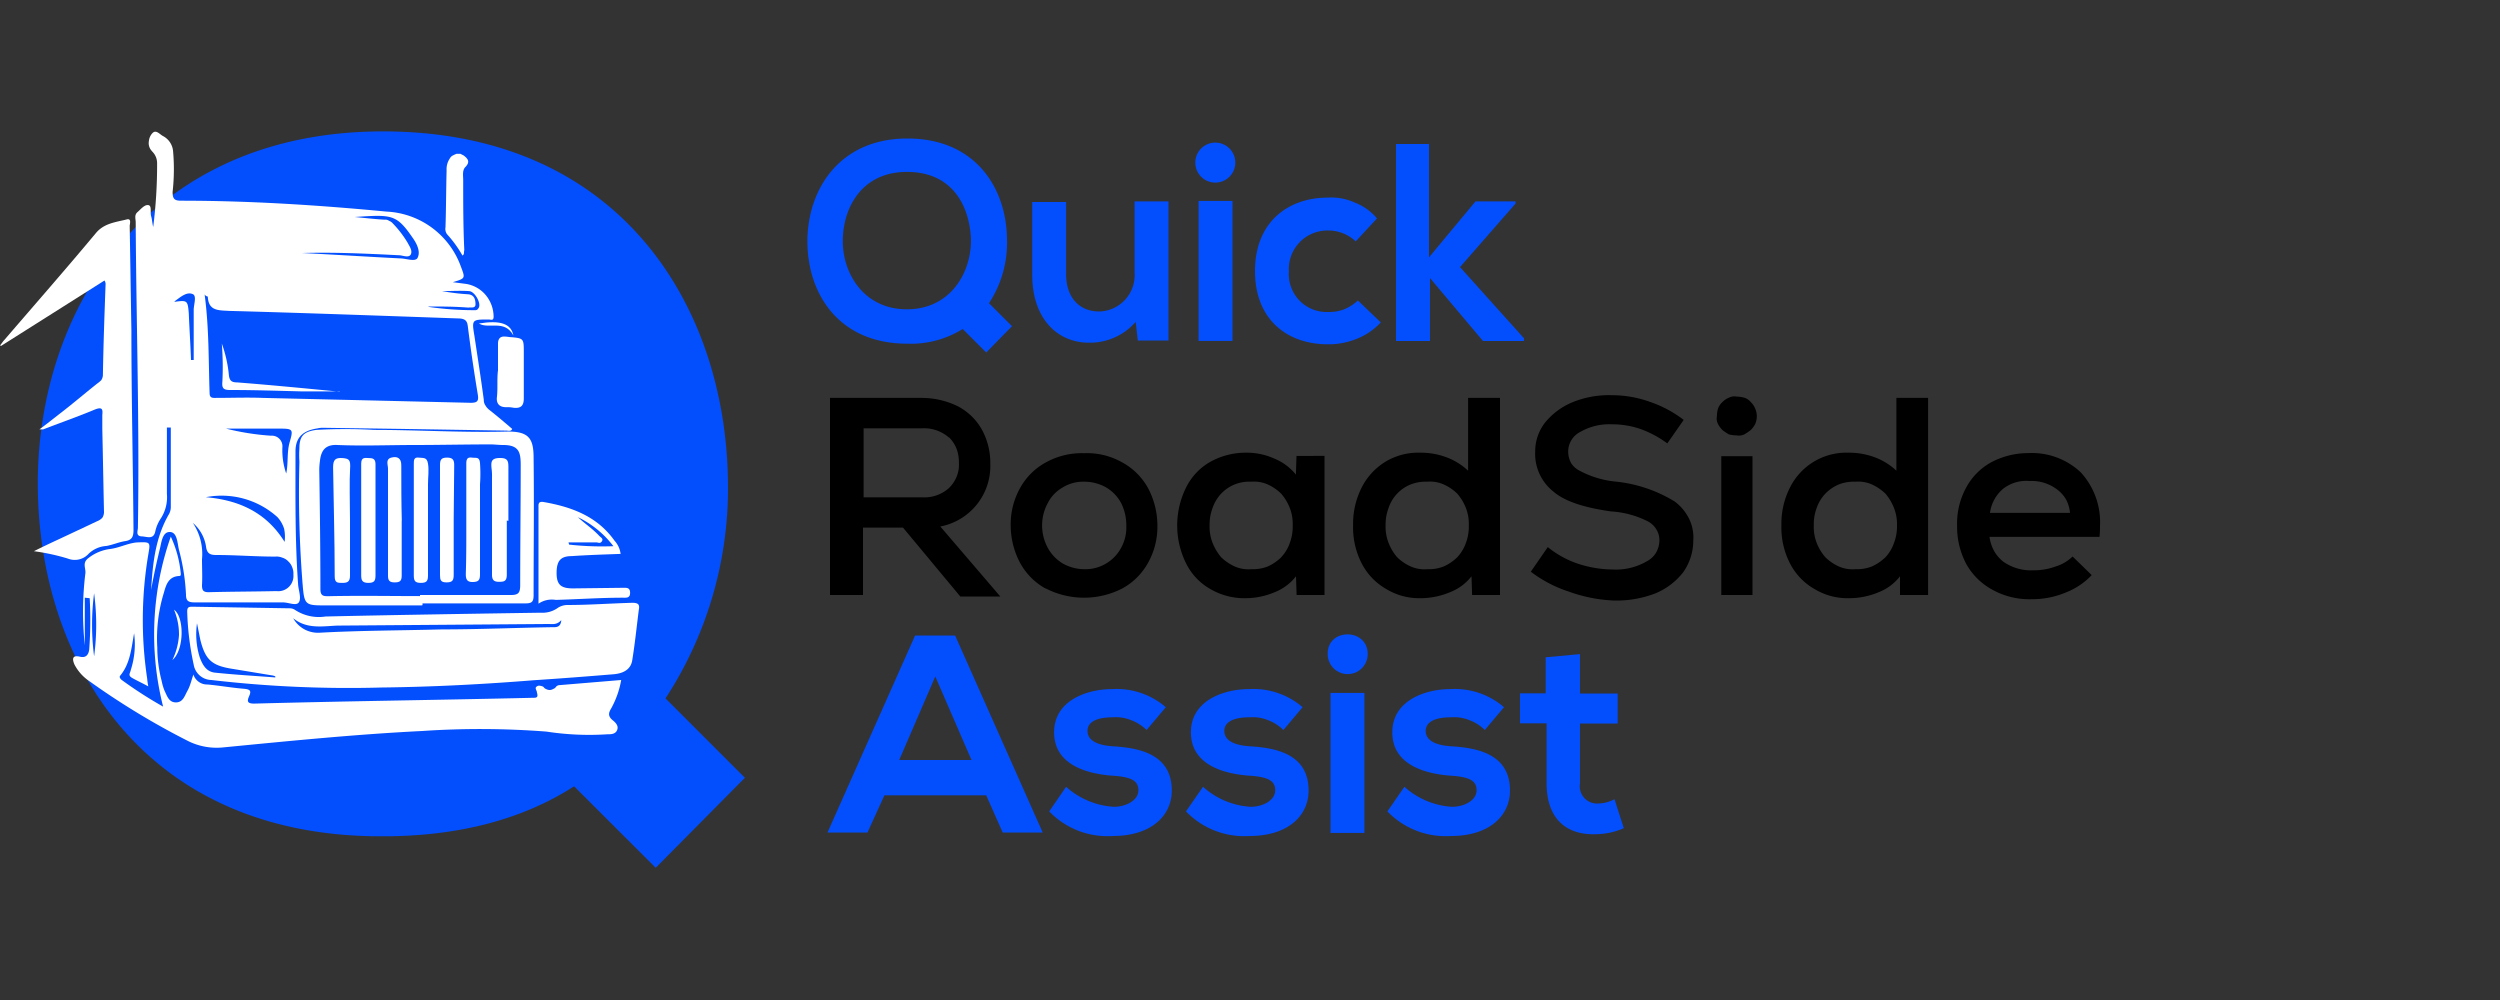 <svg id="Layer_1" data-name="Layer 1" xmlns="http://www.w3.org/2000/svg" viewBox="0 0 250 100"><rect x="0" y="0" width="250" height="100" fill="#333333" stroke="none"/><defs><style>.cls-1{fill:#034efd;}.cls-2{fill:#fff;}</style></defs><path class="cls-1" d="M98.62,79.53H88.44l-1.69,3.72h-4l8.76-19.7h4l8.76,19.7h-4ZM93.53,67.65,89.92,76h7.23Z"/><path class="cls-1" d="M114.66,73a4.47,4.47,0,0,0-1.59-1,4,4,0,0,0-1.8-.27c-1.65,0-2.52.49-2.52,1.36s.82,1.43,2.57,1.54c2.57.16,5.86.76,5.86,4.43,0,2.46-2,4.54-5.91,4.54a8.07,8.07,0,0,1-6.35-2.46l1.69-2.46a7.86,7.86,0,0,0,4.77,2c1.25,0,2.46-.66,2.46-1.65s-.77-1.36-2.74-1.47c-2.57-.22-5.69-1.15-5.69-4.33s3.28-4.32,5.8-4.32a7.54,7.54,0,0,1,5.37,1.81Z"/><path class="cls-1" d="M128.34,73a4.43,4.43,0,0,0-1.58-1,4.1,4.1,0,0,0-1.81-.27c-1.64,0-2.52.49-2.52,1.36s.82,1.43,2.57,1.54c2.58.16,5.86.76,5.86,4.43,0,2.46-2,4.54-5.91,4.54a8.08,8.08,0,0,1-6.35-2.46l1.7-2.46a7.83,7.83,0,0,0,4.76,2c1.26,0,2.46-.66,2.46-1.65s-.76-1.36-2.73-1.47c-2.58-.22-5.7-1.15-5.7-4.33s3.29-4.32,5.8-4.32a7.54,7.54,0,0,1,5.37,1.81Z"/><path class="cls-1" d="M136.77,65.41a2,2,0,1,1-4,0C132.72,62.78,136.77,62.78,136.77,65.41Zm-3.72,3.88v14h3.39v-14Z"/><path class="cls-1" d="M148.48,73a4.35,4.35,0,0,0-1.58-1,4.1,4.1,0,0,0-1.81-.27c-1.64,0-2.52.49-2.52,1.36s.82,1.43,2.57,1.54c2.58.16,5.86.76,5.86,4.43,0,2.46-2,4.54-5.91,4.54a8.08,8.08,0,0,1-6.35-2.46l1.7-2.46a7.83,7.83,0,0,0,4.76,2c1.26,0,2.46-.66,2.46-1.65s-.76-1.36-2.73-1.47c-2.58-.22-5.7-1.15-5.7-4.33s3.29-4.32,5.81-4.32a7.53,7.53,0,0,1,5.36,1.81Z"/><path class="cls-1" d="M158,65.41v3.94h3.77v3H158v6a1.72,1.72,0,0,0,1.81,2,3.55,3.55,0,0,0,1.64-.43l.93,2.9a7.18,7.18,0,0,1-2.79.6c-3,.11-4.93-1.59-4.93-5.09v-6H152v-3h2.57V65.73Z"/><path class="cls-1" d="M100.7,23.92a11,11,0,0,1-1.8,6.4l2.3,2.3-2.58,2.63L96.27,32.9a9.83,9.83,0,0,1-5.53,1.47c-6.95,0-10-5.09-10-10.23s3.17-10.29,10-10.29S100.65,18.83,100.7,23.92Zm-16.42.33c.06,3.23,2.19,6.68,6.41,6.68,4.38,0,6.51-3.73,6.4-7.12-.16-3.17-1.8-6.62-6.4-6.62S84.23,20.91,84.28,24.25Z"/><path class="cls-1" d="M106.61,20.14v7.28c0,2.14,1.15,3.73,3.34,3.73a3.64,3.64,0,0,0,3.51-3.89V20.14h3.39V34.05h-3.07l-.21-1.86a6.08,6.08,0,0,1-4.66,2.08c-3.28,0-5.69-2.52-5.69-6.79V20.2h3.39Z"/><path class="cls-1" d="M123.53,16.26a2,2,0,1,1-4,0A2,2,0,1,1,123.53,16.26Zm-3.67,3.83v14h3.39v-14Z"/><path class="cls-1" d="M138.08,32.24a6.62,6.62,0,0,1-2.4,1.64,7.47,7.47,0,0,1-2.9.55c-4,0-7.28-2.41-7.28-7.33s3.34-7.34,7.28-7.34a5.67,5.67,0,0,1,2.68.49,5.48,5.48,0,0,1,2.24,1.59l-2.13,2.3a4,4,0,0,0-2.74-1.09,3.86,3.86,0,0,0-3.94,4.1,3.78,3.78,0,0,0,3.89,4.05,4.31,4.31,0,0,0,1.64-.27,4.72,4.72,0,0,0,1.37-.88Z"/><path class="cls-1" d="M142.9,14.34V25.73l4.65-5.59h4v.22L146,26.71l6.4,7.12v.27h-4.1L143,27.81V34.1h-3.4V14.4h3.34Z"/><path d="M90.3,52.76h-4V59.5H83V39.79h9.14a8.26,8.26,0,0,1,3.61.82,5.86,5.86,0,0,1,2.41,2.3,6.91,6.91,0,0,1,.87,3.45,6.16,6.16,0,0,1-5,6.29l6,7h-4Zm4.6-9a3.78,3.78,0,0,0-2.68-.93H86.36v6.9h5.86a3.66,3.66,0,0,0,2.68-.93,3.32,3.32,0,0,0,.77-1.15,3.13,3.13,0,0,0,.22-1.37,3.9,3.9,0,0,0-.22-1.37A3.32,3.32,0,0,0,94.9,43.73Z"/><path d="M104.53,58.84A6.48,6.48,0,0,1,102,56.27a8,8,0,0,1-.93-3.73,7.45,7.45,0,0,1,.93-3.72,6.48,6.48,0,0,1,2.57-2.57,7.4,7.4,0,0,1,3.84-.93,7.14,7.14,0,0,1,3.83.93,6.48,6.48,0,0,1,2.57,2.57,8,8,0,0,1,.93,3.72,7.36,7.36,0,0,1-.93,3.73,6.48,6.48,0,0,1-2.57,2.57,8.37,8.37,0,0,1-7.67,0Zm6.13-2.52a4,4,0,0,0,1.48-1.59,4.2,4.2,0,0,0,.49-2.19,4.87,4.87,0,0,0-.49-2.18,4,4,0,0,0-1.48-1.59,4.44,4.44,0,0,0-2.24-.6,3.88,3.88,0,0,0-2.19.6,3.72,3.72,0,0,0-1.48,1.59,4.69,4.69,0,0,0,0,4.37,4.12,4.12,0,0,0,1.48,1.59,4.42,4.42,0,0,0,2.19.6A4,4,0,0,0,110.66,56.32Z"/><path d="M132.45,45.59V59.5h-2.79l-.06-1.87a5.06,5.06,0,0,1-2.13,1.59,7.53,7.53,0,0,1-2.9.6,6.75,6.75,0,0,1-3.56-.93,6,6,0,0,1-2.41-2.57,8.54,8.54,0,0,1,0-7.55A6,6,0,0,1,121,46.2a7.25,7.25,0,0,1,3.56-.93,6.71,6.71,0,0,1,2.9.6,5.38,5.38,0,0,1,2.13,1.59l.06-1.87Zm-4.33,10.13a3.94,3.94,0,0,0,.88-1.48,4.59,4.59,0,0,0,.27-1.7,4.38,4.38,0,0,0-.27-1.69,4.92,4.92,0,0,0-.88-1.48,4.7,4.7,0,0,0-1.36-.93,3.42,3.42,0,0,0-1.65-.27,3.86,3.86,0,0,0-3,1.2,4,4,0,0,0-.87,1.48,4.58,4.58,0,0,0-.28,1.69,4.4,4.4,0,0,0,.28,1.7,5.11,5.11,0,0,0,.87,1.48,4.88,4.88,0,0,0,1.37.93,3.4,3.4,0,0,0,1.64.27,4.18,4.18,0,0,0,1.65-.27,4.7,4.7,0,0,0,1.36-.93Z"/><path d="M150,39.79V59.5h-2.79l-.06-1.87A5,5,0,0,1,145,59.22a7.59,7.59,0,0,1-2.95.6,6.37,6.37,0,0,1-3.45-.93,6.26,6.26,0,0,1-2.41-2.51,7.85,7.85,0,0,1-.88-3.84,8,8,0,0,1,.88-3.83,6.41,6.41,0,0,1,2.41-2.57,6.32,6.32,0,0,1,3.45-.87,7.25,7.25,0,0,1,2.68.49,6.42,6.42,0,0,1,2.08,1.31V39.79Zm-4.27,15.93a4.07,4.07,0,0,0,.88-1.48,4.59,4.59,0,0,0,.27-1.7,4.38,4.38,0,0,0-.27-1.69,4.92,4.92,0,0,0-.88-1.48,4.61,4.61,0,0,0-1.37-.93,3.36,3.36,0,0,0-1.64-.27,4.1,4.1,0,0,0-1.64.27,3.84,3.84,0,0,0-2.24,2.41,4.58,4.58,0,0,0-.28,1.69,4.4,4.4,0,0,0,.28,1.7,4.89,4.89,0,0,0,.87,1.48,4.74,4.74,0,0,0,1.37.93,3.38,3.38,0,0,0,1.64.27,4.1,4.1,0,0,0,1.64-.27,4.61,4.61,0,0,0,1.37-.93Z"/><path d="M156.91,59.17a12.83,12.83,0,0,1-3.83-2l1.7-2.46a9.68,9.68,0,0,0,2.95,1.64,11.41,11.41,0,0,0,3.56.6,6.1,6.1,0,0,0,3.39-.82,2.36,2.36,0,0,0,.93-.87,2.55,2.55,0,0,0,.33-1.26,2,2,0,0,0-.33-1.1,2.13,2.13,0,0,0-.82-.76,9.37,9.37,0,0,0-3.72-1c-2.68-.39-4.6-1-5.75-2a4.81,4.81,0,0,1-1.8-4,4.68,4.68,0,0,1,1-2.9,7,7,0,0,1,2.69-2,9.61,9.61,0,0,1,3.94-.72,11.26,11.26,0,0,1,3.83.66,11.82,11.82,0,0,1,3.39,1.81l-1.64,2.35a10.33,10.33,0,0,0-2.63-1.42,8.66,8.66,0,0,0-2.9-.49,5.84,5.84,0,0,0-3.17.76,2.2,2.2,0,0,0-1.21,2,2.46,2.46,0,0,0,.28,1.1,2.13,2.13,0,0,0,.82.76,9.64,9.64,0,0,0,3.55,1.1,14,14,0,0,1,6,2,4.82,4.82,0,0,1,1.42,1.69,4.21,4.21,0,0,1,.44,2.19,5.51,5.51,0,0,1-1,3.18,6.77,6.77,0,0,1-2.8,2.13,10.75,10.75,0,0,1-4.21.71A14.93,14.93,0,0,1,156.91,59.17Z"/><path d="M172.24,43a2.58,2.58,0,0,1-.44-.6,1.18,1.18,0,0,1-.11-.77,3,3,0,0,1,.11-.77,1.67,1.67,0,0,1,.44-.65,1.86,1.86,0,0,1,.65-.44,1.18,1.18,0,0,1,.77-.11,3,3,0,0,1,.77.11,1.37,1.37,0,0,1,.65.44,1.86,1.86,0,0,1,.44.65,1.93,1.93,0,0,1,0,1.54,2.58,2.58,0,0,1-.44.6,5.74,5.74,0,0,1-.65.44,1.31,1.31,0,0,1-.77.1,3.59,3.59,0,0,1-.77-.1A5,5,0,0,1,172.24,43Zm-.11,2.62h3.12V59.5h-3.12Z"/><path d="M192.81,39.79V59.5H190V57.63a5,5,0,0,1-2.13,1.59,7.6,7.6,0,0,1-3,.6,6.36,6.36,0,0,1-3.44-.93,6.19,6.19,0,0,1-2.41-2.51,7.85,7.85,0,0,1-.88-3.84,8,8,0,0,1,.88-3.83,6.29,6.29,0,0,1,5.85-3.44,7.34,7.34,0,0,1,2.69.49,6.42,6.42,0,0,1,2.08,1.31V39.79Zm-4.26,15.93a4,4,0,0,0,.87-1.48,4.6,4.6,0,0,0,.28-1.7,4.39,4.39,0,0,0-.28-1.69,5.11,5.11,0,0,0-.87-1.48,4.88,4.88,0,0,0-1.37-.93,3.4,3.4,0,0,0-1.64-.27,4.18,4.18,0,0,0-1.65.27,4.11,4.11,0,0,0-1.36.93,3.94,3.94,0,0,0-.88,1.48,4.57,4.57,0,0,0-.27,1.69,4.4,4.4,0,0,0,.27,1.7,4.92,4.92,0,0,0,.88,1.48,4.7,4.7,0,0,0,1.36.93,3.42,3.42,0,0,0,1.65.27,4.16,4.16,0,0,0,1.64-.27A4.88,4.88,0,0,0,188.55,55.72Z"/><path d="M208.08,47.24A7.36,7.36,0,0,1,210,52.6a10.2,10.2,0,0,1-.05,1.09h-11a4.08,4.08,0,0,0,.44,1.37,3.62,3.62,0,0,0,.93,1.1,4.8,4.8,0,0,0,3,.87,6.32,6.32,0,0,0,2.24-.38,4.21,4.21,0,0,0,1.7-1l1.91,1.86a7.07,7.07,0,0,1-2.62,1.75,8.61,8.61,0,0,1-3.34.66,7.62,7.62,0,0,1-3.94-.93,6.57,6.57,0,0,1-2.63-2.57,7.92,7.92,0,0,1-.93-3.84,7.48,7.48,0,0,1,.88-3.77,6.28,6.28,0,0,1,2.51-2.57,7.9,7.9,0,0,1,3.73-.93A7.12,7.12,0,0,1,208.08,47.24Zm-7.77,1.64A3.79,3.79,0,0,0,199,51.29h8a3.58,3.58,0,0,0-.38-1.32,3.35,3.35,0,0,0-.88-1,4.22,4.22,0,0,0-2.79-.87A3.77,3.77,0,0,0,200.31,48.88Z"/><path class="cls-1" d="M72.79,47.84a38.42,38.42,0,0,1-6.24,22l7.94,7.94-8.92,9-8.16-8.15c-5.09,3.28-11.49,5-19.1,5C14.45,83.74,3.89,66.23,3.78,48.6S14.72,13.14,38.31,13.14,72.46,30.43,72.79,47.84Z"/><path class="cls-2" d="M15.11,59c.16-2.68.43-5.26,1.8-7.61a1.47,1.47,0,0,0,.17-.66V42.75h-.39v6.62a3.9,3.9,0,0,1-.6,2.46,3.81,3.81,0,0,0-.55,1.26c-.16.88-.76.6-1.31.55-.71,0-.44-.55-.44-.88.17-10.18-.16-20.36-.22-30.54,0-.32-.16-.71.17-1s.71-.77,1.09-.71.17.71.28,1.09.11.71.21,1.1a49.24,49.24,0,0,0,.39-6.41,1.63,1.63,0,0,0-.44-1.09,2.3,2.3,0,0,1-.22-.27,1.14,1.14,0,0,1-.16-.83,1.33,1.33,0,0,1,.33-.76c.38-.44.76.11,1.09.27a1.89,1.89,0,0,1,1,1.53,20.3,20.3,0,0,1-.05,4.05c0,.66.16.88.82.88,6.9,0,13.74.44,20.58,1.09a8.32,8.32,0,0,1,7.44,5.53c.44,1.15.44,1.15-.82,1.53l1.32.17a3.23,3.23,0,0,1,2,1.15,3.41,3.41,0,0,1,.76,2.13c0,.44-.27.28-.49.28-1.7,0-1.7,0-1.42,1.69.32,2.14.65,4.22.93,6.35a.94.94,0,0,0,.16.55,1.61,1.61,0,0,0,.38.44c.77.6,1.54,1.26,2.3,1.91-.11.28-.38.17-.6.17l-10.51-.17-7.71-.11a2.46,2.46,0,0,0-.66.06c-1.42.22-2.19.87-2.19,2.3,0,4.48-.06,8.92.27,13.41.06.54.33,1.31.06,1.69s-1,0-1.59,0c-2.95,0-5.86,0-8.81,0-.6,0-.88-.11-.88-.76A21.07,21.07,0,0,0,17.9,55c-.17-.71-.17-1.8-.93-1.8s-.82,1.09-1,1.75C15.71,56.05,15.38,57.47,15.11,59Zm5.36-29.5c.44,3.34.38,6.57.49,9.8,0,.54.33.49.66.49,1.53,0,3.06-.06,4.65,0l20.8.49c.65,0,.82-.16.71-.82-.38-2.3-.71-4.54-1-6.84-.06-.49-.22-.71-.77-.77-7.71-.27-15.38-.55-23.09-.76-1.1-.06-2.08,0-2.14-1.43C20.63,29.61,20.58,29.61,20.47,29.45Zm-1.2,22.77a5.57,5.57,0,0,1,.93,3.66c0,.88.05,1.75,0,2.58,0,.49.1.71.65.71,2.25-.06,4.49-.06,6.79-.11a1.52,1.52,0,0,0,1.7-1.64,1.65,1.65,0,0,0-.11-.72,1.52,1.52,0,0,0-.39-.6,1.37,1.37,0,0,0-.6-.38,1.5,1.5,0,0,0-.71-.11c-2,0-3.94-.16-5.91-.16-.55,0-.88-.11-1-.72a3.86,3.86,0,0,0-1.36-2.51ZM29.94,25.29c3.34.16,6.73.38,10.07.55.6,0,1.53.38,1.75-.06.33-.65-.11-1.48-.55-2.08-1.59-2.3-2.08-2.24-5.74-2,1.14.11,2.08.22,3,.27a.57.57,0,0,1,.43.11.91.91,0,0,1,.39.27,10.59,10.59,0,0,1,1.47,1.92c.17.33.5.77.33,1.15s-.71.16-1.09.11c-3.34-.17-6.68-.33-10.07-.22ZM28.62,47.35c.22-1,.06-2.08.33-3.07.39-1.37.39-1.42-1.09-1.42H22.6a25.14,25.14,0,0,0,4.49.71,1.06,1.06,0,0,1,1.15,1.15,7.17,7.17,0,0,0,.38,2.63Zm-.16,6.84a3.91,3.91,0,0,0-.05-1.32,3.14,3.14,0,0,0-.66-1.15,8.32,8.32,0,0,0-7.17-2C23.81,50,26.6,51.18,28.46,54.19ZM19.1,36h.27V31c0-.55.33-1.42-.1-1.59-.61-.27-1.26.33-1.81.72v.05c1.26-.16,1.31-.16,1.42,1.15.06,1.53.17,3.12.22,4.65Zm23.75-5.31a32.45,32.45,0,0,0,4.6.33.5.5,0,0,0,.27-.05.84.84,0,0,0,.17-.22c.22-.49-.44-1.64-1-1.64-.87-.06-1.8,0-2.68,0a21.45,21.45,0,0,0,2.63.32c.6.06.71.55.71,1s-.49.27-.71.33C45.43,30.65,44.17,30.65,42.85,30.65Z"/><path class="cls-2" d="M38.2,68.75A118.57,118.57,0,0,1,21.13,68a1.83,1.83,0,0,1-1.76-1.53,28.66,28.66,0,0,1-.65-5.31c0-.39.11-.49.49-.49l9.74.16a.92.92,0,0,1,.55.16,4.35,4.35,0,0,0,3.06.66c7.17-.16,14.34-.27,21.51-.38a2.63,2.63,0,0,0,1.65-.44,1.76,1.76,0,0,1,1-.33c2.18,0,4.32-.16,6.51-.22.6,0,.76.17.65.71-.21,1.65-.38,3.34-.65,5-.11.82-.71,1.32-1.81,1.43-2.68.22-5.36.43-8,.6C48.44,68.42,43.35,68.69,38.2,68.75Zm-8.92-7A2.84,2.84,0,0,0,32,63.27c4-.22,8.15-.22,12.2-.33,3.67,0,7.28-.16,11-.22.38,0,.87.06.93-.71-.44.5-.88.39-1.31.39l-21.08.16C32.24,62.62,30.65,62.94,29.28,61.79Zm-1.75,6v-.11a1.09,1.09,0,0,0-.38-.11l-4-.66c-2-.32-2.63-.93-3.12-2.9l-.33-1.64a7.76,7.76,0,0,0,.27,3.39c.28.77.66,1.43,1.48,1.54,2.08.22,4.1.33,6.13.49Z"/><path class="cls-2" d="M8.48,59.77v4.76a31.69,31.69,0,0,1,.06-7.22c.05-.5-.33-1,.27-1.48A4.41,4.41,0,0,1,11,54.9c.93-.11,1.81-.6,2.74-.66,1.31-.05,1.31-.05,1.09,1.21a39.49,39.49,0,0,0-.11,12.42,5.87,5.87,0,0,0,.11.77c-.6-.33-1.09-.55-1.59-.83s-.21-.49-.16-.82a8.32,8.32,0,0,0,.33-3.66c-.27,1.47-.38,3-1.37,4.21-.16.17,0,.33.11.44a42.14,42.14,0,0,0,4.16,2.68,29.52,29.52,0,0,1,.77-17,11.2,11.2,0,0,1,1,3.72c0,.11,0,.22-.16.22-1.1.05-1.32.93-1.54,1.7a15.48,15.48,0,0,0-.65,5.47,13.37,13.37,0,0,0,.44,3.34,5.44,5.44,0,0,0,.27.93c.27.55.44,1.2,1.15,1.2s.87-.65,1.15-1.15.38-1,.6-1.64a1.44,1.44,0,0,0,1.42,1c1.21.11,2.41.33,3.67.43.6.06.71.22.49.72s-.22.76.49.76C34.7,70.11,44,70,53.25,69.78c.39,0,.6,0,.44-.54,0-.22-.27-.44,0-.6a.37.37,0,0,1,.33-.06.86.86,0,0,1,.33.11.54.54,0,0,0,.27.22A.76.76,0,0,0,55,69a.72.72,0,0,0,.33-.11.48.48,0,0,0,.27-.21.5.5,0,0,1,.38-.17L62.12,68a9.08,9.08,0,0,1-1,2.84c-.27.44-.33.77.11,1.15.27.22.66.55.49,1s-.66.44-1,.44a28.08,28.08,0,0,1-6.07-.27,86,86,0,0,0-12.43-.06c-6.67.33-13.3,1-20,1.65a6.41,6.41,0,0,1-3.34-.61,75.67,75.67,0,0,1-9.91-6,4.51,4.51,0,0,1-1.53-1.7c-.28-.66-.11-.93.55-.77s.87-.27.93-.71a40.06,40.06,0,0,0,.05-5.14Zm.93,5.86a23.73,23.73,0,0,0,0-6.3A24.6,24.6,0,0,0,9.41,65.63Z"/><path class="cls-2" d="M3.39,55.12c1-.5,1.81-.88,2.63-1.26l3.72-1.75a1.33,1.33,0,0,0,.49-.33,1.07,1.07,0,0,0,.17-.55c-.06-2.79-.11-5.58-.17-8.37V41.49c.06-.55,0-.82-.71-.55-1.69.71-3.44,1.32-5.2,2H4.1s-.1,0-.16,0c.66-.49,1.31-1,1.92-1.48,1.31-1,2.57-2.08,3.88-3.12a2.24,2.24,0,0,0,.39-.33,1,1,0,0,0,.16-.49c.05-3.07.16-6.13.27-9.14a.72.72,0,0,0-.11-.33L.11,34.59,0,34.54c.16-.17.27-.38.44-.55,3.06-3.56,6.13-7.06,9.14-10.67.82-1,2-1.1,3.06-1.37.55-.16.33.44.33.66.06,3.45.11,6.89.17,10.4,0,6.67.16,13.3.21,20,0,.66-.16,1-.82,1.1s-1.26.38-1.91.49a2.79,2.79,0,0,0-1.75.77,1.87,1.87,0,0,1-2.08.49A21.26,21.26,0,0,0,3.39,55.12Z"/><path class="cls-2" d="M42.2,60.54H32.35c-1.81,0-1.92-.11-2.08-2a115.78,115.78,0,0,1-.33-12.37,9.69,9.69,0,0,1,0-1.32c0-1.26.44-1.69,1.69-1.86a51.18,51.18,0,0,1,5.81,0c4.37,0,8.75.28,13.13.17,2.3-.06,2.79.65,2.79,2.62.06,4.6,0,9.14,0,13.74,0,.66-.17.82-.82.82-3.45,0-6.84,0-10.29,0v.17ZM42,59.61V59.5h9.09c.76,0,.93-.22.93-1,0-4,.05-8,.05-12,0-1.25-.16-2-1.75-2-.44,0-.87-.06-1.26-.06-2.51,0-5.09.06-7.6.06s-5.15.11-7.72,0c-1.15-.06-1.64.49-1.75,1.64a6.05,6.05,0,0,0-.06,1c.06,3.94.11,7.83.11,11.77,0,.71.33.71.82.71C36,59.55,39,59.61,42,59.61Z"/><path class="cls-2" d="M53.85,60.37V50.74c0-.27-.05-.6.44-.55,2.85.49,5.42,1.42,7.17,3.89a2.36,2.36,0,0,1,.6,1.31c-1.64.06-3.28.11-4.87.22-1.15,0-1.53.49-1.53,1.7s.49,1.53,1.64,1.53l5-.06c.33,0,.71-.05.71.5s-.38.49-.71.49c-2.25,0-4.49.16-6.73.22A2.34,2.34,0,0,0,53.85,60.37Zm3-6.13.06.22a29.83,29.83,0,0,0,4.43.16,9.74,9.74,0,0,0-3.55-2.9c.71.66,1.47,1.15,2.13,1.86.16.17.44.28.27.55s-.38.11-.54.11Z"/><path class="cls-2" d="M49.8,37.06V34.37c0-.49.22-.76.72-.71.21,0,.43.06.65.06,1.15.11,1.21.16,1.21,1.37v4.76c0,.71-.28,1-1,.93a3.25,3.25,0,0,0-.76-.06c-.66,0-1-.33-.93-1,.1-.87,0-1.75.1-2.62Zm.39,2.46h0V35h0Z"/><path class="cls-2" d="M46.25,25.56a11.76,11.76,0,0,0-1.54-2.13.9.9,0,0,1-.16-.71c.06-1.92.06-3.83.11-5.69A1.9,1.9,0,0,1,45,15.82a.66.66,0,0,1,.28-.27,2.81,2.81,0,0,1,.38-.17h.38l.33.17c.44.33.66.65.17,1.15-.33.33-.22.87-.22,1.31,0,2.35,0,4.65.11,7C46.36,25.23,46.47,25.4,46.25,25.56Z"/><path class="cls-2" d="M17.24,66a6.72,6.72,0,0,0,.66-2.51,6.4,6.4,0,0,0-.5-2.52C18.44,61.68,18.44,65,17.24,66Z"/><path class="cls-2" d="M51.34,33.55c-.88-1.64-2.47-.6-3.45-1.2C50,32,51.12,32.35,51.34,33.55Z"/><path class="cls-2" d="M34,39.14H30.16C27.8,39.08,25.45,39,23,39c-.71,0-.82-.22-.76-.87a29.81,29.81,0,0,0-.06-3.78,12.87,12.87,0,0,1,.71,3.17c.06.55.28.72.82.72,3.45.27,6.84.6,10.24.93Z"/><path class="cls-2" d="M35,52.05v5.53c0,.6-.27.71-.76.71s-.77,0-.77-.66c0-3.61-.11-7.27-.16-10.89,0-.76.21-1,1-.93.55.06.71.17.71.77C34.92,48.33,35,50.19,35,52.05Z"/><path class="cls-2" d="M46.63,52.82V46.36c0-.44.11-.66.55-.6s.76-.11.82.55a15.14,15.14,0,0,1,0,2.13v9c0,.6-.17.76-.77.76s-.65-.38-.65-.82c.05-1.53.05-3,.05-4.54Z"/><path class="cls-2" d="M50.68,52.05c0,1.81,0,3.61,0,5.42,0,.71-.33.71-.82.71s-.66-.22-.66-.71V47.73a5.44,5.44,0,0,0-.05-.93c-.06-.66,0-1,.87-1,.71,0,.82.27.82.87v5.42Z"/><path class="cls-2" d="M37.55,52v5.53c0,.54-.11.76-.72.76s-.71-.27-.71-.76V48.44c0-.71,0-1.37,0-2.08s.44-.55.82-.55.61.11.61.61Z"/><path class="cls-2" d="M40.17,52.05v5.53c0,.55-.22.66-.71.66s-.66-.17-.66-.66c0-3.56,0-7.17,0-10.73,0-.38-.27-.93.33-1.09s1,.05,1,.76c0,1.87,0,3.73.05,5.53Z"/><path class="cls-2" d="M41.38,51.94V46.42c0-.39,0-.72.49-.66s.82-.06.93.6,0,1.37,0,2.08v9.09c0,.54-.11.76-.71.76s-.71-.22-.71-.76c0-1.92,0-3.73,0-5.59Z"/><path class="cls-2" d="M45.37,51.94v5.53c0,.55-.11.77-.71.77S44,58,44,57.47V46.52c0-.54.11-.76.71-.76s.71.27.71.76Z"/></svg>